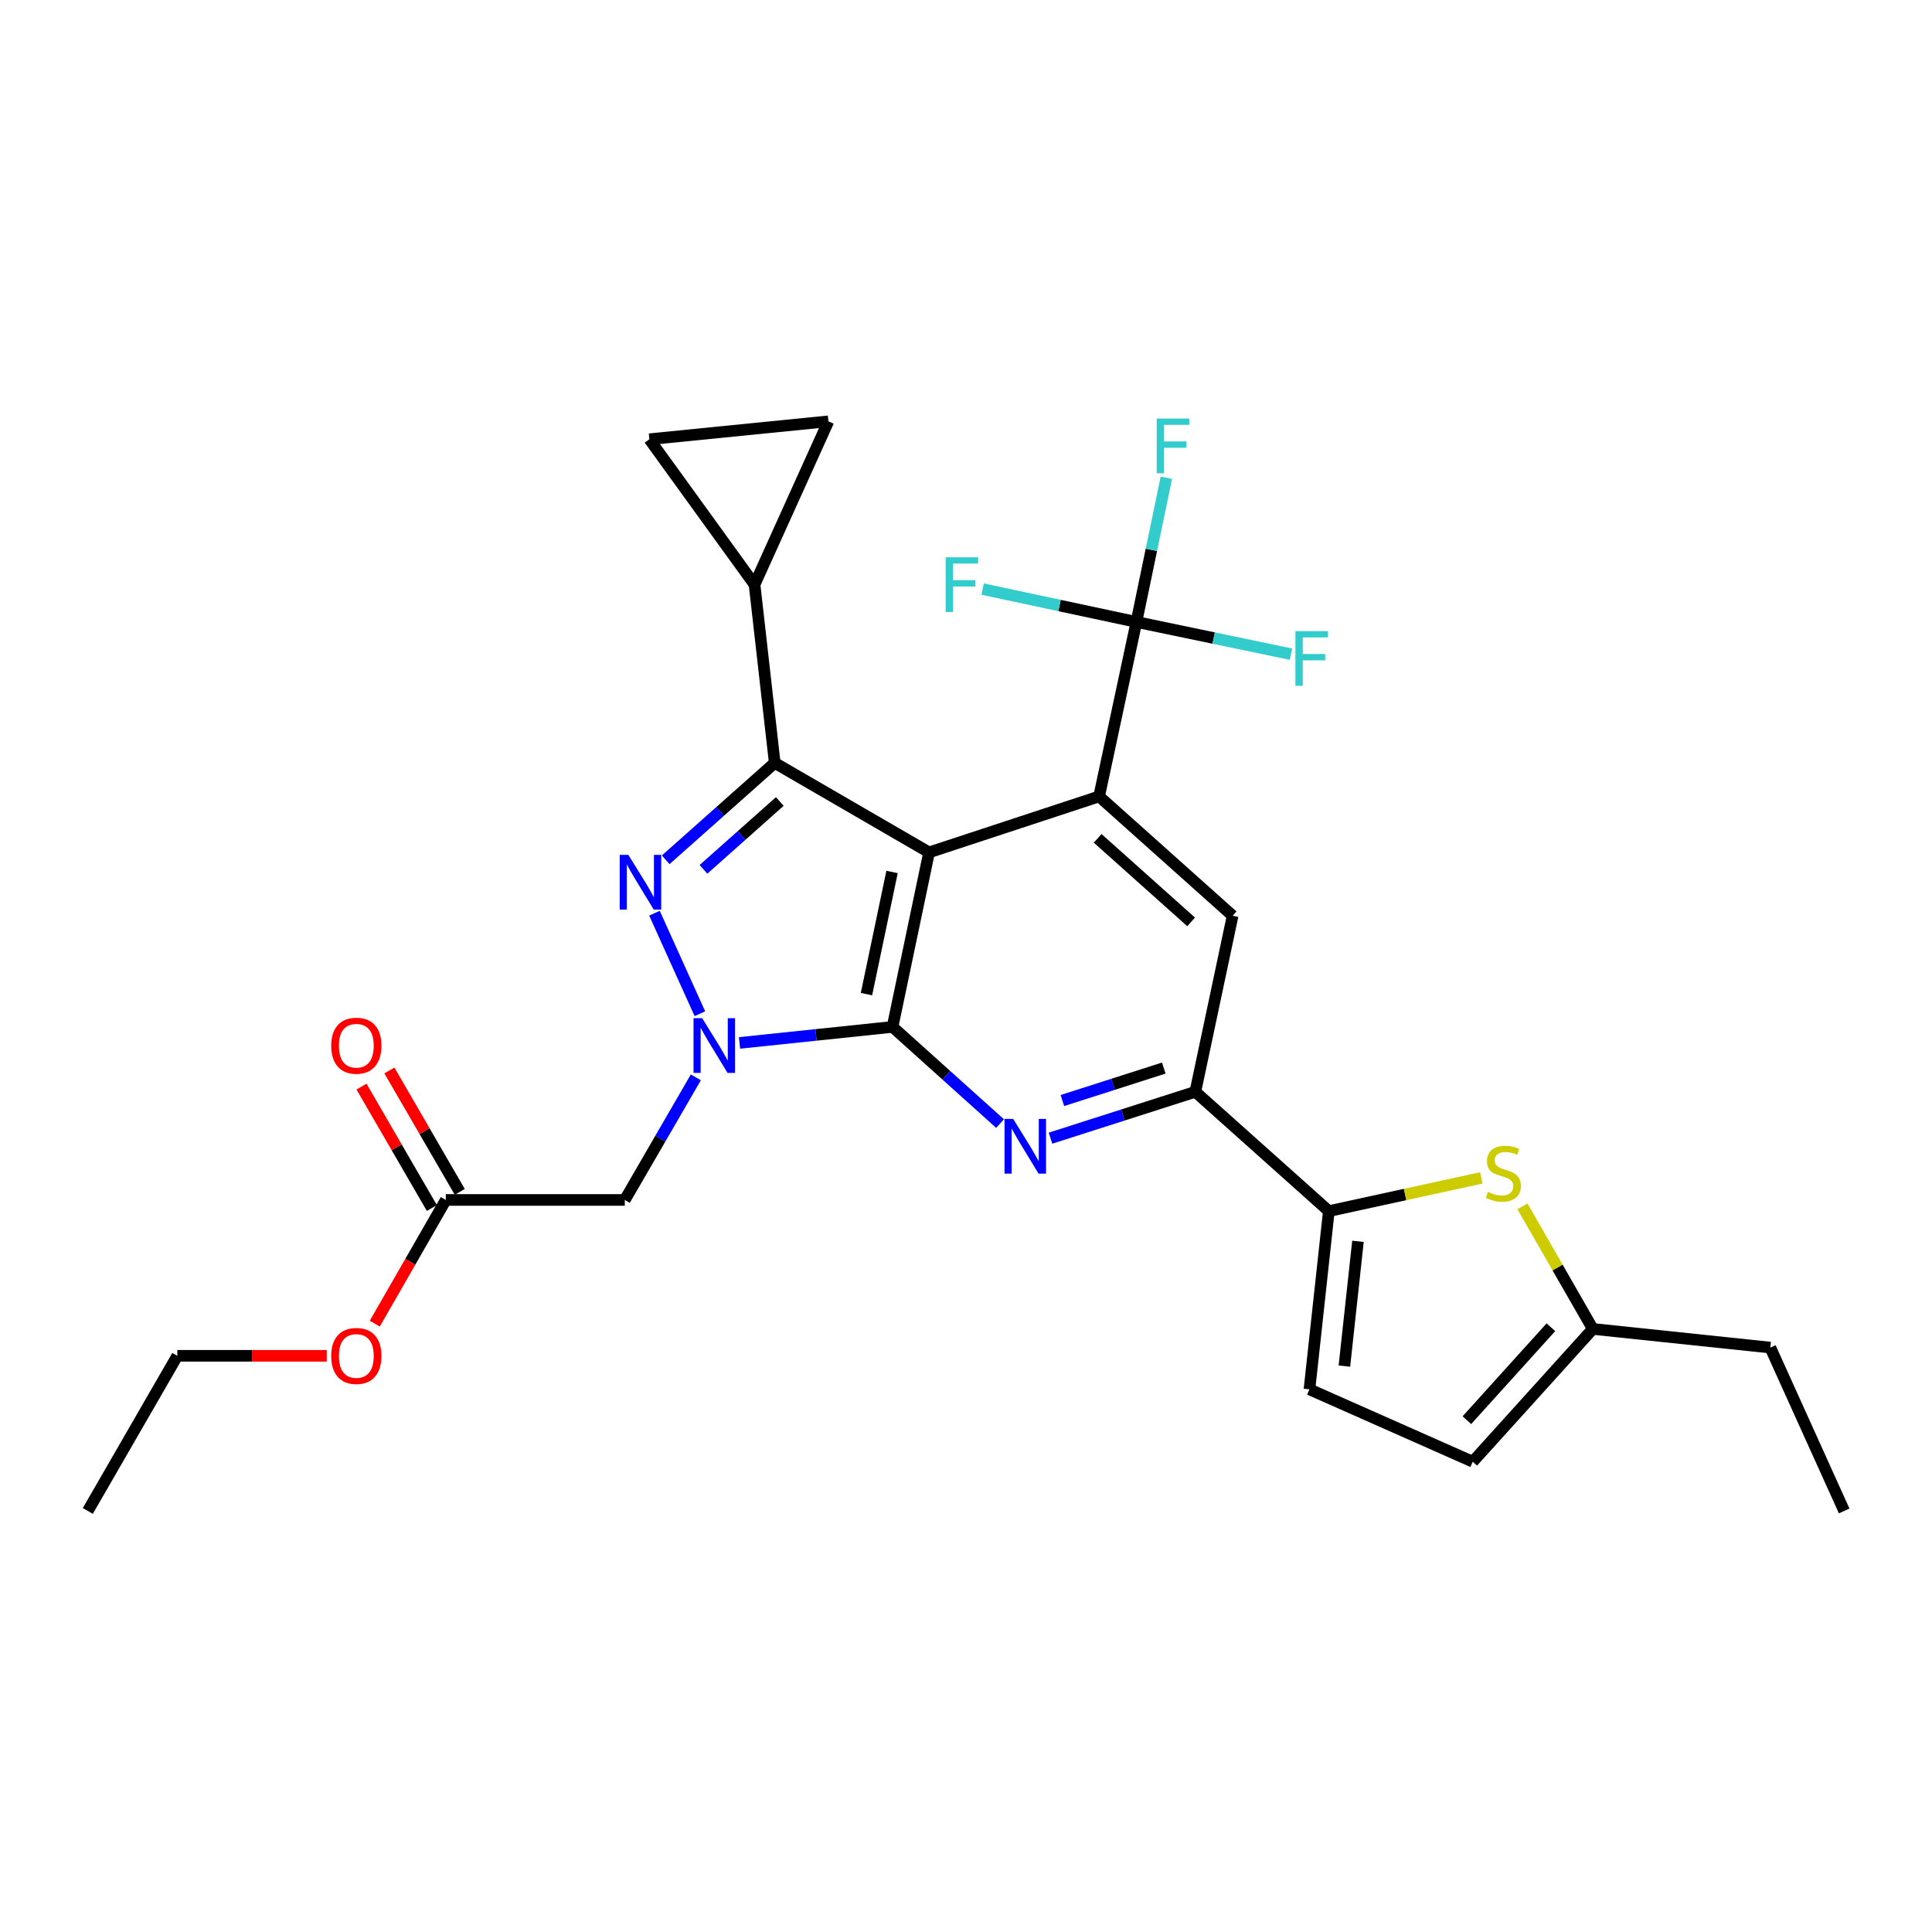<?xml version='1.0' encoding='iso-8859-1'?>
<svg version='1.1' baseProfile='full'
              xmlns='http://www.w3.org/2000/svg'
                      xmlns:rdkit='http://www.rdkit.org/xml'
                      xmlns:xlink='http://www.w3.org/1999/xlink'
                  xml:space='preserve'
width='1000px' height='1000px' viewBox='0 0 1000 1000'>
<!-- END OF HEADER -->
<rect style='opacity:1.0;fill:#FFFFFF;stroke:none' width='1000' height='1000' x='0' y='0'> </rect>
<path class='bond-0' d='M 480.891,441.195 L 461.977,531.523' style='fill:none;fill-rule:evenodd;stroke:#000000;stroke-width:6px;stroke-linecap:butt;stroke-linejoin:miter;stroke-opacity:1' />
<path class='bond-0' d='M 461.727,451.326 L 448.487,514.555' style='fill:none;fill-rule:evenodd;stroke:#000000;stroke-width:6px;stroke-linecap:butt;stroke-linejoin:miter;stroke-opacity:1' />
<path class='bond-3' d='M 480.891,441.195 L 400.999,394.869' style='fill:none;fill-rule:evenodd;stroke:#000000;stroke-width:6px;stroke-linecap:butt;stroke-linejoin:miter;stroke-opacity:1' />
<path class='bond-4' d='M 480.891,441.195 L 568.901,412.226' style='fill:none;fill-rule:evenodd;stroke:#000000;stroke-width:6px;stroke-linecap:butt;stroke-linejoin:miter;stroke-opacity:1' />
<path class='bond-1' d='M 461.977,531.523 L 422.374,535.667' style='fill:none;fill-rule:evenodd;stroke:#000000;stroke-width:6px;stroke-linecap:butt;stroke-linejoin:miter;stroke-opacity:1' />
<path class='bond-1' d='M 422.374,535.667 L 382.772,539.812' style='fill:none;fill-rule:evenodd;stroke:#0000FF;stroke-width:6px;stroke-linecap:butt;stroke-linejoin:miter;stroke-opacity:1' />
<path class='bond-5' d='M 461.977,531.523 L 489.805,556.543' style='fill:none;fill-rule:evenodd;stroke:#000000;stroke-width:6px;stroke-linecap:butt;stroke-linejoin:miter;stroke-opacity:1' />
<path class='bond-5' d='M 489.805,556.543 L 517.634,581.564' style='fill:none;fill-rule:evenodd;stroke:#0000FF;stroke-width:6px;stroke-linecap:butt;stroke-linejoin:miter;stroke-opacity:1' />
<path class='bond-9' d='M 360.167,557.648 L 341.781,589.369' style='fill:none;fill-rule:evenodd;stroke:#0000FF;stroke-width:6px;stroke-linecap:butt;stroke-linejoin:miter;stroke-opacity:1' />
<path class='bond-9' d='M 341.781,589.369 L 323.396,621.09' style='fill:none;fill-rule:evenodd;stroke:#000000;stroke-width:6px;stroke-linecap:butt;stroke-linejoin:miter;stroke-opacity:1' />
<path class='bond-28' d='M 362.264,524.7 L 338.748,472.671' style='fill:none;fill-rule:evenodd;stroke:#0000FF;stroke-width:6px;stroke-linecap:butt;stroke-linejoin:miter;stroke-opacity:1' />
<path class='bond-2' d='M 344.569,445.031 L 372.784,419.95' style='fill:none;fill-rule:evenodd;stroke:#0000FF;stroke-width:6px;stroke-linecap:butt;stroke-linejoin:miter;stroke-opacity:1' />
<path class='bond-2' d='M 372.784,419.95 L 400.999,394.869' style='fill:none;fill-rule:evenodd;stroke:#000000;stroke-width:6px;stroke-linecap:butt;stroke-linejoin:miter;stroke-opacity:1' />
<path class='bond-2' d='M 364.116,449.974 L 383.866,432.417' style='fill:none;fill-rule:evenodd;stroke:#0000FF;stroke-width:6px;stroke-linecap:butt;stroke-linejoin:miter;stroke-opacity:1' />
<path class='bond-2' d='M 383.866,432.417 L 403.617,414.86' style='fill:none;fill-rule:evenodd;stroke:#000000;stroke-width:6px;stroke-linecap:butt;stroke-linejoin:miter;stroke-opacity:1' />
<path class='bond-11' d='M 400.999,394.869 L 390.555,302.614' style='fill:none;fill-rule:evenodd;stroke:#000000;stroke-width:6px;stroke-linecap:butt;stroke-linejoin:miter;stroke-opacity:1' />
<path class='bond-6' d='M 568.901,412.226 L 588.205,321.918' style='fill:none;fill-rule:evenodd;stroke:#000000;stroke-width:6px;stroke-linecap:butt;stroke-linejoin:miter;stroke-opacity:1' />
<path class='bond-12' d='M 568.901,412.226 L 638.007,474.001' style='fill:none;fill-rule:evenodd;stroke:#000000;stroke-width:6px;stroke-linecap:butt;stroke-linejoin:miter;stroke-opacity:1' />
<path class='bond-12' d='M 568.15,433.929 L 616.524,477.171' style='fill:none;fill-rule:evenodd;stroke:#000000;stroke-width:6px;stroke-linecap:butt;stroke-linejoin:miter;stroke-opacity:1' />
<path class='bond-29' d='M 543.734,589.119 L 581.219,577.118' style='fill:none;fill-rule:evenodd;stroke:#0000FF;stroke-width:6px;stroke-linecap:butt;stroke-linejoin:miter;stroke-opacity:1' />
<path class='bond-29' d='M 581.219,577.118 L 618.703,565.116' style='fill:none;fill-rule:evenodd;stroke:#000000;stroke-width:6px;stroke-linecap:butt;stroke-linejoin:miter;stroke-opacity:1' />
<path class='bond-29' d='M 549.893,569.632 L 576.132,561.231' style='fill:none;fill-rule:evenodd;stroke:#0000FF;stroke-width:6px;stroke-linecap:butt;stroke-linejoin:miter;stroke-opacity:1' />
<path class='bond-29' d='M 576.132,561.231 L 602.371,552.83' style='fill:none;fill-rule:evenodd;stroke:#000000;stroke-width:6px;stroke-linecap:butt;stroke-linejoin:miter;stroke-opacity:1' />
<path class='bond-20' d='M 588.205,321.918 L 548.41,313.413' style='fill:none;fill-rule:evenodd;stroke:#000000;stroke-width:6px;stroke-linecap:butt;stroke-linejoin:miter;stroke-opacity:1' />
<path class='bond-20' d='M 548.41,313.413 L 508.616,304.907' style='fill:none;fill-rule:evenodd;stroke:#33CCCC;stroke-width:6px;stroke-linecap:butt;stroke-linejoin:miter;stroke-opacity:1' />
<path class='bond-21' d='M 588.205,321.918 L 628.199,330.26' style='fill:none;fill-rule:evenodd;stroke:#000000;stroke-width:6px;stroke-linecap:butt;stroke-linejoin:miter;stroke-opacity:1' />
<path class='bond-21' d='M 628.199,330.26 L 668.194,338.602' style='fill:none;fill-rule:evenodd;stroke:#33CCCC;stroke-width:6px;stroke-linecap:butt;stroke-linejoin:miter;stroke-opacity:1' />
<path class='bond-22' d='M 588.205,321.918 L 595.955,284.608' style='fill:none;fill-rule:evenodd;stroke:#000000;stroke-width:6px;stroke-linecap:butt;stroke-linejoin:miter;stroke-opacity:1' />
<path class='bond-22' d='M 595.955,284.608 L 603.704,247.298' style='fill:none;fill-rule:evenodd;stroke:#33CCCC;stroke-width:6px;stroke-linecap:butt;stroke-linejoin:miter;stroke-opacity:1' />
<path class='bond-7' d='M 618.703,565.116 L 638.007,474.001' style='fill:none;fill-rule:evenodd;stroke:#000000;stroke-width:6px;stroke-linecap:butt;stroke-linejoin:miter;stroke-opacity:1' />
<path class='bond-8' d='M 618.703,565.116 L 687.799,626.873' style='fill:none;fill-rule:evenodd;stroke:#000000;stroke-width:6px;stroke-linecap:butt;stroke-linejoin:miter;stroke-opacity:1' />
<path class='bond-10' d='M 687.799,626.873 L 727.272,618.272' style='fill:none;fill-rule:evenodd;stroke:#000000;stroke-width:6px;stroke-linecap:butt;stroke-linejoin:miter;stroke-opacity:1' />
<path class='bond-10' d='M 727.272,618.272 L 766.744,609.671' style='fill:none;fill-rule:evenodd;stroke:#CCCC00;stroke-width:6px;stroke-linecap:butt;stroke-linejoin:miter;stroke-opacity:1' />
<path class='bond-13' d='M 687.799,626.873 L 677.772,719.127' style='fill:none;fill-rule:evenodd;stroke:#000000;stroke-width:6px;stroke-linecap:butt;stroke-linejoin:miter;stroke-opacity:1' />
<path class='bond-13' d='M 702.878,642.513 L 695.859,707.091' style='fill:none;fill-rule:evenodd;stroke:#000000;stroke-width:6px;stroke-linecap:butt;stroke-linejoin:miter;stroke-opacity:1' />
<path class='bond-17' d='M 323.396,621.09 L 230.752,621.09' style='fill:none;fill-rule:evenodd;stroke:#000000;stroke-width:6px;stroke-linecap:butt;stroke-linejoin:miter;stroke-opacity:1' />
<path class='bond-16' d='M 788.013,624.394 L 806.228,656.122' style='fill:none;fill-rule:evenodd;stroke:#CCCC00;stroke-width:6px;stroke-linecap:butt;stroke-linejoin:miter;stroke-opacity:1' />
<path class='bond-16' d='M 806.228,656.122 L 824.444,687.85' style='fill:none;fill-rule:evenodd;stroke:#000000;stroke-width:6px;stroke-linecap:butt;stroke-linejoin:miter;stroke-opacity:1' />
<path class='bond-14' d='M 390.555,302.614 L 336.119,227.346' style='fill:none;fill-rule:evenodd;stroke:#000000;stroke-width:6px;stroke-linecap:butt;stroke-linejoin:miter;stroke-opacity:1' />
<path class='bond-15' d='M 390.555,302.614 L 428.782,218.079' style='fill:none;fill-rule:evenodd;stroke:#000000;stroke-width:6px;stroke-linecap:butt;stroke-linejoin:miter;stroke-opacity:1' />
<path class='bond-18' d='M 677.772,719.127 L 762.298,756.585' style='fill:none;fill-rule:evenodd;stroke:#000000;stroke-width:6px;stroke-linecap:butt;stroke-linejoin:miter;stroke-opacity:1' />
<path class='bond-30' d='M 336.119,227.346 L 428.782,218.079' style='fill:none;fill-rule:evenodd;stroke:#000000;stroke-width:6px;stroke-linecap:butt;stroke-linejoin:miter;stroke-opacity:1' />
<path class='bond-24' d='M 824.444,687.85 L 916.318,697.507' style='fill:none;fill-rule:evenodd;stroke:#000000;stroke-width:6px;stroke-linecap:butt;stroke-linejoin:miter;stroke-opacity:1' />
<path class='bond-31' d='M 824.444,687.85 L 762.298,756.585' style='fill:none;fill-rule:evenodd;stroke:#000000;stroke-width:6px;stroke-linecap:butt;stroke-linejoin:miter;stroke-opacity:1' />
<path class='bond-31' d='M 802.748,686.973 L 759.247,735.088' style='fill:none;fill-rule:evenodd;stroke:#000000;stroke-width:6px;stroke-linecap:butt;stroke-linejoin:miter;stroke-opacity:1' />
<path class='bond-19' d='M 237.968,616.907 L 219.756,585.486' style='fill:none;fill-rule:evenodd;stroke:#000000;stroke-width:6px;stroke-linecap:butt;stroke-linejoin:miter;stroke-opacity:1' />
<path class='bond-19' d='M 219.756,585.486 L 201.544,554.066' style='fill:none;fill-rule:evenodd;stroke:#FF0000;stroke-width:6px;stroke-linecap:butt;stroke-linejoin:miter;stroke-opacity:1' />
<path class='bond-19' d='M 223.536,625.272 L 205.324,593.851' style='fill:none;fill-rule:evenodd;stroke:#000000;stroke-width:6px;stroke-linecap:butt;stroke-linejoin:miter;stroke-opacity:1' />
<path class='bond-19' d='M 205.324,593.851 L 187.112,562.431' style='fill:none;fill-rule:evenodd;stroke:#FF0000;stroke-width:6px;stroke-linecap:butt;stroke-linejoin:miter;stroke-opacity:1' />
<path class='bond-23' d='M 230.752,621.09 L 212.372,653.102' style='fill:none;fill-rule:evenodd;stroke:#000000;stroke-width:6px;stroke-linecap:butt;stroke-linejoin:miter;stroke-opacity:1' />
<path class='bond-23' d='M 212.372,653.102 L 193.991,685.115' style='fill:none;fill-rule:evenodd;stroke:#FF0000;stroke-width:6px;stroke-linecap:butt;stroke-linejoin:miter;stroke-opacity:1' />
<path class='bond-25' d='M 169.118,701.761 L 130.45,701.761' style='fill:none;fill-rule:evenodd;stroke:#FF0000;stroke-width:6px;stroke-linecap:butt;stroke-linejoin:miter;stroke-opacity:1' />
<path class='bond-25' d='M 130.45,701.761 L 91.781,701.761' style='fill:none;fill-rule:evenodd;stroke:#000000;stroke-width:6px;stroke-linecap:butt;stroke-linejoin:miter;stroke-opacity:1' />
<path class='bond-26' d='M 916.318,697.507 L 954.545,782.061' style='fill:none;fill-rule:evenodd;stroke:#000000;stroke-width:6px;stroke-linecap:butt;stroke-linejoin:miter;stroke-opacity:1' />
<path class='bond-27' d='M 91.781,701.761 L 45.455,782.061' style='fill:none;fill-rule:evenodd;stroke:#000000;stroke-width:6px;stroke-linecap:butt;stroke-linejoin:miter;stroke-opacity:1' />
<path  class='atom-2' d='M 363.453 527.019
L 372.733 542.019
Q 373.653 543.499, 375.133 546.179
Q 376.613 548.859, 376.693 549.019
L 376.693 527.019
L 380.453 527.019
L 380.453 555.339
L 376.573 555.339
L 366.613 538.939
Q 365.453 537.019, 364.213 534.819
Q 363.013 532.619, 362.653 531.939
L 362.653 555.339
L 358.973 555.339
L 358.973 527.019
L 363.453 527.019
' fill='#0000FF'/>
<path  class='atom-3' d='M 325.244 442.484
L 334.524 457.484
Q 335.444 458.964, 336.924 461.644
Q 338.404 464.324, 338.484 464.484
L 338.484 442.484
L 342.244 442.484
L 342.244 470.804
L 338.364 470.804
L 328.404 454.404
Q 327.244 452.484, 326.004 450.284
Q 324.804 448.084, 324.444 447.404
L 324.444 470.804
L 320.764 470.804
L 320.764 442.484
L 325.244 442.484
' fill='#0000FF'/>
<path  class='atom-6' d='M 524.424 579.138
L 533.704 594.138
Q 534.624 595.618, 536.104 598.298
Q 537.584 600.978, 537.664 601.138
L 537.664 579.138
L 541.424 579.138
L 541.424 607.458
L 537.544 607.458
L 527.584 591.058
Q 526.424 589.138, 525.184 586.938
Q 523.984 584.738, 523.624 584.058
L 523.624 607.458
L 519.944 607.458
L 519.944 579.138
L 524.424 579.138
' fill='#0000FF'/>
<path  class='atom-11' d='M 770.136 616.909
Q 770.456 617.029, 771.776 617.589
Q 773.096 618.149, 774.536 618.509
Q 776.016 618.829, 777.456 618.829
Q 780.136 618.829, 781.696 617.549
Q 783.256 616.229, 783.256 613.949
Q 783.256 612.389, 782.456 611.429
Q 781.696 610.469, 780.496 609.949
Q 779.296 609.429, 777.296 608.829
Q 774.776 608.069, 773.256 607.349
Q 771.776 606.629, 770.696 605.109
Q 769.656 603.589, 769.656 601.029
Q 769.656 597.469, 772.056 595.269
Q 774.496 593.069, 779.296 593.069
Q 782.576 593.069, 786.296 594.629
L 785.376 597.709
Q 781.976 596.309, 779.416 596.309
Q 776.656 596.309, 775.136 597.469
Q 773.616 598.589, 773.656 600.549
Q 773.656 602.069, 774.416 602.989
Q 775.216 603.909, 776.336 604.429
Q 777.496 604.949, 779.416 605.549
Q 781.976 606.349, 783.496 607.149
Q 785.016 607.949, 786.096 609.589
Q 787.216 611.189, 787.216 613.949
Q 787.216 617.869, 784.576 619.989
Q 781.976 622.069, 777.616 622.069
Q 775.096 622.069, 773.176 621.509
Q 771.296 620.989, 769.056 620.069
L 770.136 616.909
' fill='#CCCC00'/>
<path  class='atom-20' d='M 171.434 541.259
Q 171.434 534.459, 174.794 530.659
Q 178.154 526.859, 184.434 526.859
Q 190.714 526.859, 194.074 530.659
Q 197.434 534.459, 197.434 541.259
Q 197.434 548.139, 194.034 552.059
Q 190.634 555.939, 184.434 555.939
Q 178.194 555.939, 174.794 552.059
Q 171.434 548.179, 171.434 541.259
M 184.434 552.739
Q 188.754 552.739, 191.074 549.859
Q 193.434 546.939, 193.434 541.259
Q 193.434 535.699, 191.074 532.899
Q 188.754 530.059, 184.434 530.059
Q 180.114 530.059, 177.754 532.859
Q 175.434 535.659, 175.434 541.259
Q 175.434 546.979, 177.754 549.859
Q 180.114 552.739, 184.434 552.739
' fill='#FF0000'/>
<path  class='atom-21' d='M 489.467 288.454
L 506.307 288.454
L 506.307 291.694
L 493.267 291.694
L 493.267 300.294
L 504.867 300.294
L 504.867 303.574
L 493.267 303.574
L 493.267 316.774
L 489.467 316.774
L 489.467 288.454
' fill='#33CCCC'/>
<path  class='atom-22' d='M 670.511 326.681
L 687.351 326.681
L 687.351 329.921
L 674.311 329.921
L 674.311 338.521
L 685.911 338.521
L 685.911 341.801
L 674.311 341.801
L 674.311 355.001
L 670.511 355.001
L 670.511 326.681
' fill='#33CCCC'/>
<path  class='atom-23' d='M 598.708 216.652
L 615.548 216.652
L 615.548 219.892
L 602.508 219.892
L 602.508 228.492
L 614.108 228.492
L 614.108 231.772
L 602.508 231.772
L 602.508 244.972
L 598.708 244.972
L 598.708 216.652
' fill='#33CCCC'/>
<path  class='atom-24' d='M 171.434 701.841
Q 171.434 695.041, 174.794 691.241
Q 178.154 687.441, 184.434 687.441
Q 190.714 687.441, 194.074 691.241
Q 197.434 695.041, 197.434 701.841
Q 197.434 708.721, 194.034 712.641
Q 190.634 716.521, 184.434 716.521
Q 178.194 716.521, 174.794 712.641
Q 171.434 708.761, 171.434 701.841
M 184.434 713.321
Q 188.754 713.321, 191.074 710.441
Q 193.434 707.521, 193.434 701.841
Q 193.434 696.281, 191.074 693.481
Q 188.754 690.641, 184.434 690.641
Q 180.114 690.641, 177.754 693.441
Q 175.434 696.241, 175.434 701.841
Q 175.434 707.561, 177.754 710.441
Q 180.114 713.321, 184.434 713.321
' fill='#FF0000'/>
</svg>
